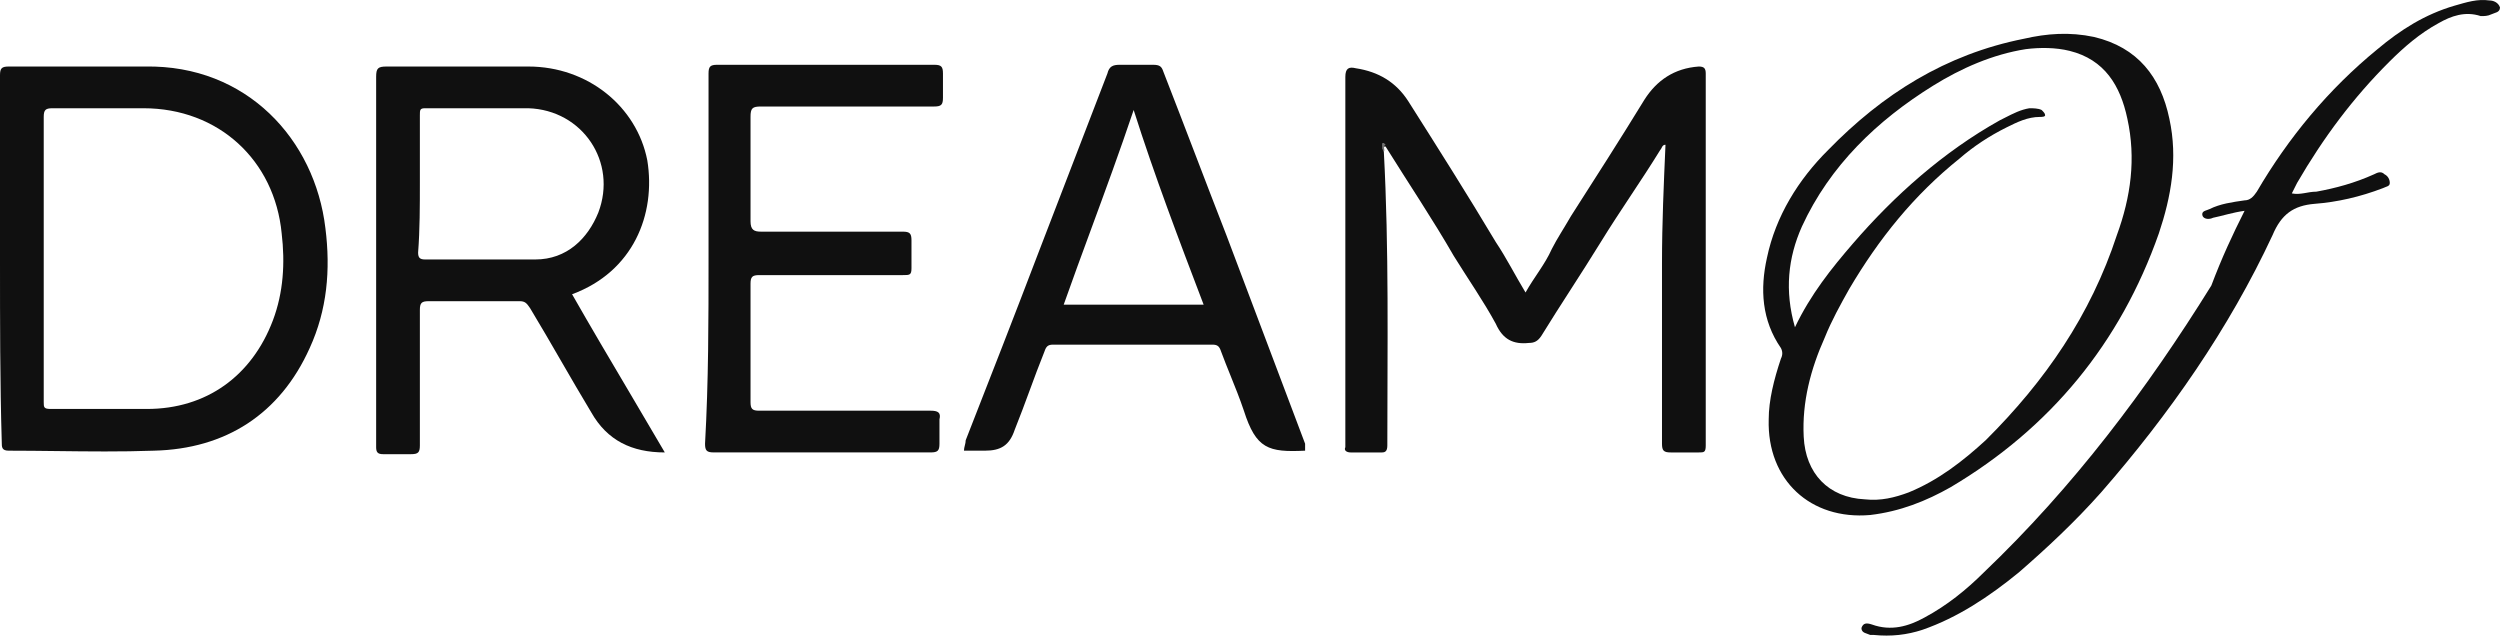 <svg xmlns="http://www.w3.org/2000/svg" fill="none" viewBox="0 0 118 30" height="30" width="118">
<g clip-path="url(#clip0_1314_53)">
<path fill="#101010" d="M65.317 7.16C65.564 11.755 65.482 16.432 65.482 21.026C65.482 21.273 65.399 21.355 65.234 21.355C64.739 21.355 64.243 21.355 63.748 21.355C63.583 21.355 63.417 21.273 63.5 21.108C63.5 21.026 63.5 20.944 63.5 20.862C63.5 15.119 63.5 9.376 63.5 3.632C63.5 3.222 63.665 3.14 63.996 3.222C65.069 3.386 65.895 3.879 66.473 4.781C67.877 6.996 69.28 9.212 70.602 11.427C71.097 12.165 71.51 12.986 72.005 13.806C72.418 13.068 72.914 12.493 73.244 11.755C73.492 11.263 73.822 10.771 74.152 10.196C75.308 8.391 76.464 6.586 77.621 4.699C78.198 3.796 79.024 3.222 80.18 3.14C80.428 3.14 80.511 3.222 80.511 3.468C80.511 9.294 80.511 15.119 80.511 21.026C80.511 21.355 80.428 21.355 80.18 21.355C79.767 21.355 79.355 21.355 78.859 21.355C78.529 21.355 78.446 21.273 78.446 20.944C78.446 18.073 78.446 15.201 78.446 12.412C78.446 10.524 78.529 8.719 78.611 6.832C78.446 6.832 78.446 6.996 78.364 7.078C77.455 8.555 76.464 9.95 75.556 11.427C74.648 12.904 73.657 14.381 72.749 15.857C72.583 16.104 72.418 16.186 72.171 16.186C71.427 16.268 70.932 16.022 70.602 15.283C70.024 14.216 69.28 13.15 68.62 12.083C67.629 10.36 66.473 8.637 65.399 6.914C65.152 6.914 65.317 7.078 65.317 7.16Z"></path>
<path fill="#101010" d="M33.443 12.165C33.443 9.293 33.443 6.422 33.443 3.468C33.443 3.14 33.525 3.058 33.856 3.058C37.241 3.058 40.627 3.058 44.095 3.058C44.425 3.058 44.508 3.14 44.508 3.468C44.508 3.878 44.508 4.288 44.508 4.616C44.508 4.945 44.425 5.027 44.095 5.027C41.37 5.027 38.645 5.027 35.92 5.027C35.507 5.027 35.425 5.109 35.425 5.519C35.425 7.16 35.425 8.801 35.425 10.442C35.425 10.852 35.59 10.934 35.92 10.934C38.15 10.934 40.379 10.934 42.609 10.934C42.939 10.934 43.022 11.016 43.022 11.344C43.022 11.755 43.022 12.247 43.022 12.657C43.022 12.985 42.939 12.985 42.609 12.985C40.379 12.985 38.067 12.985 35.837 12.985C35.507 12.985 35.425 13.067 35.425 13.396C35.425 15.283 35.425 17.088 35.425 18.975C35.425 19.303 35.507 19.385 35.837 19.385C38.562 19.385 41.288 19.385 43.93 19.385C44.26 19.385 44.425 19.467 44.343 19.795C44.343 20.206 44.343 20.616 44.343 20.944C44.343 21.272 44.26 21.354 43.93 21.354C40.544 21.354 37.159 21.354 33.691 21.354C33.36 21.354 33.278 21.272 33.278 20.944C33.443 17.99 33.443 15.119 33.443 12.165Z"></path>
<path fill="#101010" d="M105.944 9.95C105.366 10.032 104.871 10.196 104.458 10.278C104.293 10.36 104.045 10.36 103.962 10.196C103.88 9.95 104.127 9.95 104.293 9.868C104.788 9.621 105.366 9.539 105.944 9.457C106.192 9.457 106.357 9.293 106.522 9.047C108.008 6.504 109.908 4.206 112.22 2.319C113.293 1.417 114.449 0.678 115.853 0.268C116.431 0.104 116.927 -0.06 117.505 0.022C117.67 0.022 117.917 0.104 118 0.35C118 0.596 117.752 0.596 117.587 0.678C117.422 0.76 117.257 0.76 117.092 0.76C116.349 0.514 115.688 0.76 115.11 1.088C114.202 1.581 113.458 2.237 112.798 2.893C111.064 4.616 109.66 6.504 108.421 8.637C108.339 8.801 108.256 8.965 108.174 9.129C108.586 9.211 108.917 9.047 109.33 9.047C110.238 8.883 111.146 8.637 112.055 8.227C112.22 8.145 112.385 8.062 112.55 8.227C112.715 8.309 112.798 8.473 112.798 8.637C112.798 8.801 112.633 8.801 112.467 8.883C111.394 9.293 110.321 9.539 109.247 9.621C108.256 9.703 107.678 10.114 107.265 11.098C105.201 15.529 102.393 19.549 99.173 23.241C97.934 24.636 96.613 25.867 95.292 27.015C93.888 28.164 92.402 29.149 90.75 29.723C90.007 29.969 89.264 30.051 88.438 29.969C88.356 29.969 88.356 29.969 88.273 29.969C88.108 29.887 87.86 29.887 87.86 29.641C87.943 29.395 88.108 29.395 88.356 29.477C89.264 29.805 90.09 29.559 90.833 29.149C91.906 28.574 92.814 27.836 93.64 27.015C97.852 22.995 101.32 18.401 104.375 13.478C104.871 12.165 105.366 11.098 105.944 9.95Z"></path>
<path fill="#717171" d="M65.317 7.16C65.234 7.078 65.234 6.914 65.234 6.832C65.234 6.75 65.234 6.75 65.317 6.75L65.4 6.832C65.234 6.914 65.399 7.078 65.317 7.16Z"></path>
<path fill="#101010" d="M0 3.55V12.247C0 15.119 3.20375e-07 18.073 0.083 20.862C0.083 21.108 0.083 21.272 0.413 21.272C1.15 21.272 1.896 21.281 2.648 21.29C4.171 21.309 5.719 21.327 7.267 21.272C10.652 21.19 13.212 19.549 14.616 16.432C15.442 14.627 15.607 12.739 15.359 10.77C14.864 6.586 11.643 3.058 6.854 3.14H0.413C0.083 3.14 0 3.222 0 3.55ZM2.064 5.519V12.247V18.975C2.064 19.221 2.064 19.303 2.395 19.303H6.936C9.744 19.303 11.891 17.744 12.882 15.119C13.377 13.806 13.46 12.411 13.295 11.016C12.964 7.57 10.322 5.109 6.771 5.109H2.477C2.147 5.109 2.064 5.191 2.064 5.519Z" clip-rule="evenodd" fill-rule="evenodd"></path>
<path fill="#101010" d="M27.91 19.468C28.654 20.78 29.81 21.355 31.379 21.355C30.828 20.413 30.279 19.483 29.733 18.56C28.803 16.989 27.886 15.439 27.002 13.888C29.892 12.822 30.966 10.114 30.553 7.571C30.057 5.027 27.745 3.14 24.938 3.14H18.249C17.836 3.14 17.754 3.222 17.754 3.632V19.878V21.108C17.754 21.355 17.836 21.437 18.084 21.437H19.405C19.735 21.437 19.818 21.355 19.818 21.026V14.627C19.818 14.299 19.901 14.216 20.231 14.216H24.525C24.773 14.216 24.855 14.299 25.02 14.545C25.516 15.365 25.991 16.186 26.465 17.006C26.94 17.826 27.415 18.647 27.91 19.468ZM19.818 5.437V8.637C19.818 9.703 19.818 10.852 19.735 11.919C19.735 12.165 19.818 12.247 20.066 12.247H25.268C26.754 12.247 27.745 11.262 28.241 10.032C29.149 7.652 27.497 5.191 24.938 5.109H20.066C19.818 5.109 19.818 5.191 19.818 5.437Z" clip-rule="evenodd" fill-rule="evenodd"></path>
<path fill="#101010" d="M58.711 19.385C59.289 21.19 59.867 21.354 61.601 21.272V20.944L57.885 11.098C57.389 9.826 56.894 8.534 56.399 7.242C55.903 5.95 55.408 4.657 54.912 3.386C54.83 3.14 54.747 3.058 54.417 3.058H52.848C52.518 3.058 52.352 3.14 52.27 3.468L49.049 11.837C47.893 14.872 46.737 17.826 45.581 20.78C45.581 20.862 45.561 20.944 45.54 21.026C45.519 21.108 45.499 21.19 45.499 21.272H46.49C47.233 21.272 47.646 21.026 47.893 20.288C48.141 19.672 48.368 19.057 48.595 18.442C48.822 17.826 49.049 17.211 49.297 16.595C49.38 16.349 49.462 16.267 49.71 16.267H57.224C57.472 16.267 57.555 16.349 57.637 16.595C57.775 16.971 57.927 17.347 58.081 17.729C58.297 18.264 58.518 18.811 58.711 19.385ZM56.812 14.381C55.656 11.345 54.499 8.309 53.509 5.191C52.858 7.129 52.178 8.977 51.504 10.807C51.065 11.999 50.629 13.183 50.206 14.381H56.812Z" clip-rule="evenodd" fill-rule="evenodd"></path>
<path fill="#101010" d="M84.061 16.924C83.731 17.908 83.483 18.893 83.483 19.795C83.401 22.667 85.465 24.554 88.273 24.308C89.677 24.144 90.915 23.651 92.071 22.995C96.778 20.205 100.081 16.185 101.898 11.016C102.476 9.293 102.806 7.488 102.393 5.601C101.98 3.632 100.907 2.237 98.842 1.745C97.686 1.499 96.613 1.581 95.539 1.827C91.823 2.565 88.851 4.452 86.291 7.078C84.887 8.473 83.814 10.196 83.401 12.165C83.07 13.642 83.153 15.118 84.061 16.431C84.144 16.595 84.144 16.759 84.061 16.924ZM85.052 10.688C84.392 12.165 84.227 13.724 84.722 15.447C85.465 13.888 86.456 12.657 87.447 11.508C89.429 9.211 91.741 7.16 94.383 5.683C94.468 5.641 94.549 5.599 94.63 5.558C95.022 5.358 95.376 5.177 95.787 5.109C95.952 5.109 96.2 5.109 96.365 5.191C96.448 5.273 96.53 5.355 96.53 5.437C96.53 5.519 96.365 5.519 96.283 5.519C95.705 5.519 95.209 5.765 94.714 6.011C93.888 6.421 93.145 6.914 92.484 7.488C90.337 9.211 88.686 11.262 87.282 13.642C86.869 14.38 86.456 15.118 86.126 15.939C85.465 17.416 85.052 18.975 85.135 20.616C85.218 22.339 86.291 23.487 88.025 23.569C88.768 23.651 89.429 23.487 90.09 23.241C91.493 22.667 92.649 21.764 93.723 20.78C96.53 17.99 98.677 14.872 99.916 11.098C100.577 9.293 100.824 7.488 100.411 5.601C100.081 4.042 99.338 2.811 97.686 2.401C97.026 2.237 96.283 2.237 95.622 2.319C94.053 2.565 92.567 3.222 91.246 4.042C88.603 5.683 86.374 7.816 85.052 10.688Z" clip-rule="evenodd" fill-rule="evenodd"></path>
</g>
<defs>
<clipPath id="clip0_1314_53">
<rect fill="white" height="30" width="118"></rect>
</clipPath>
</defs>
</svg>
